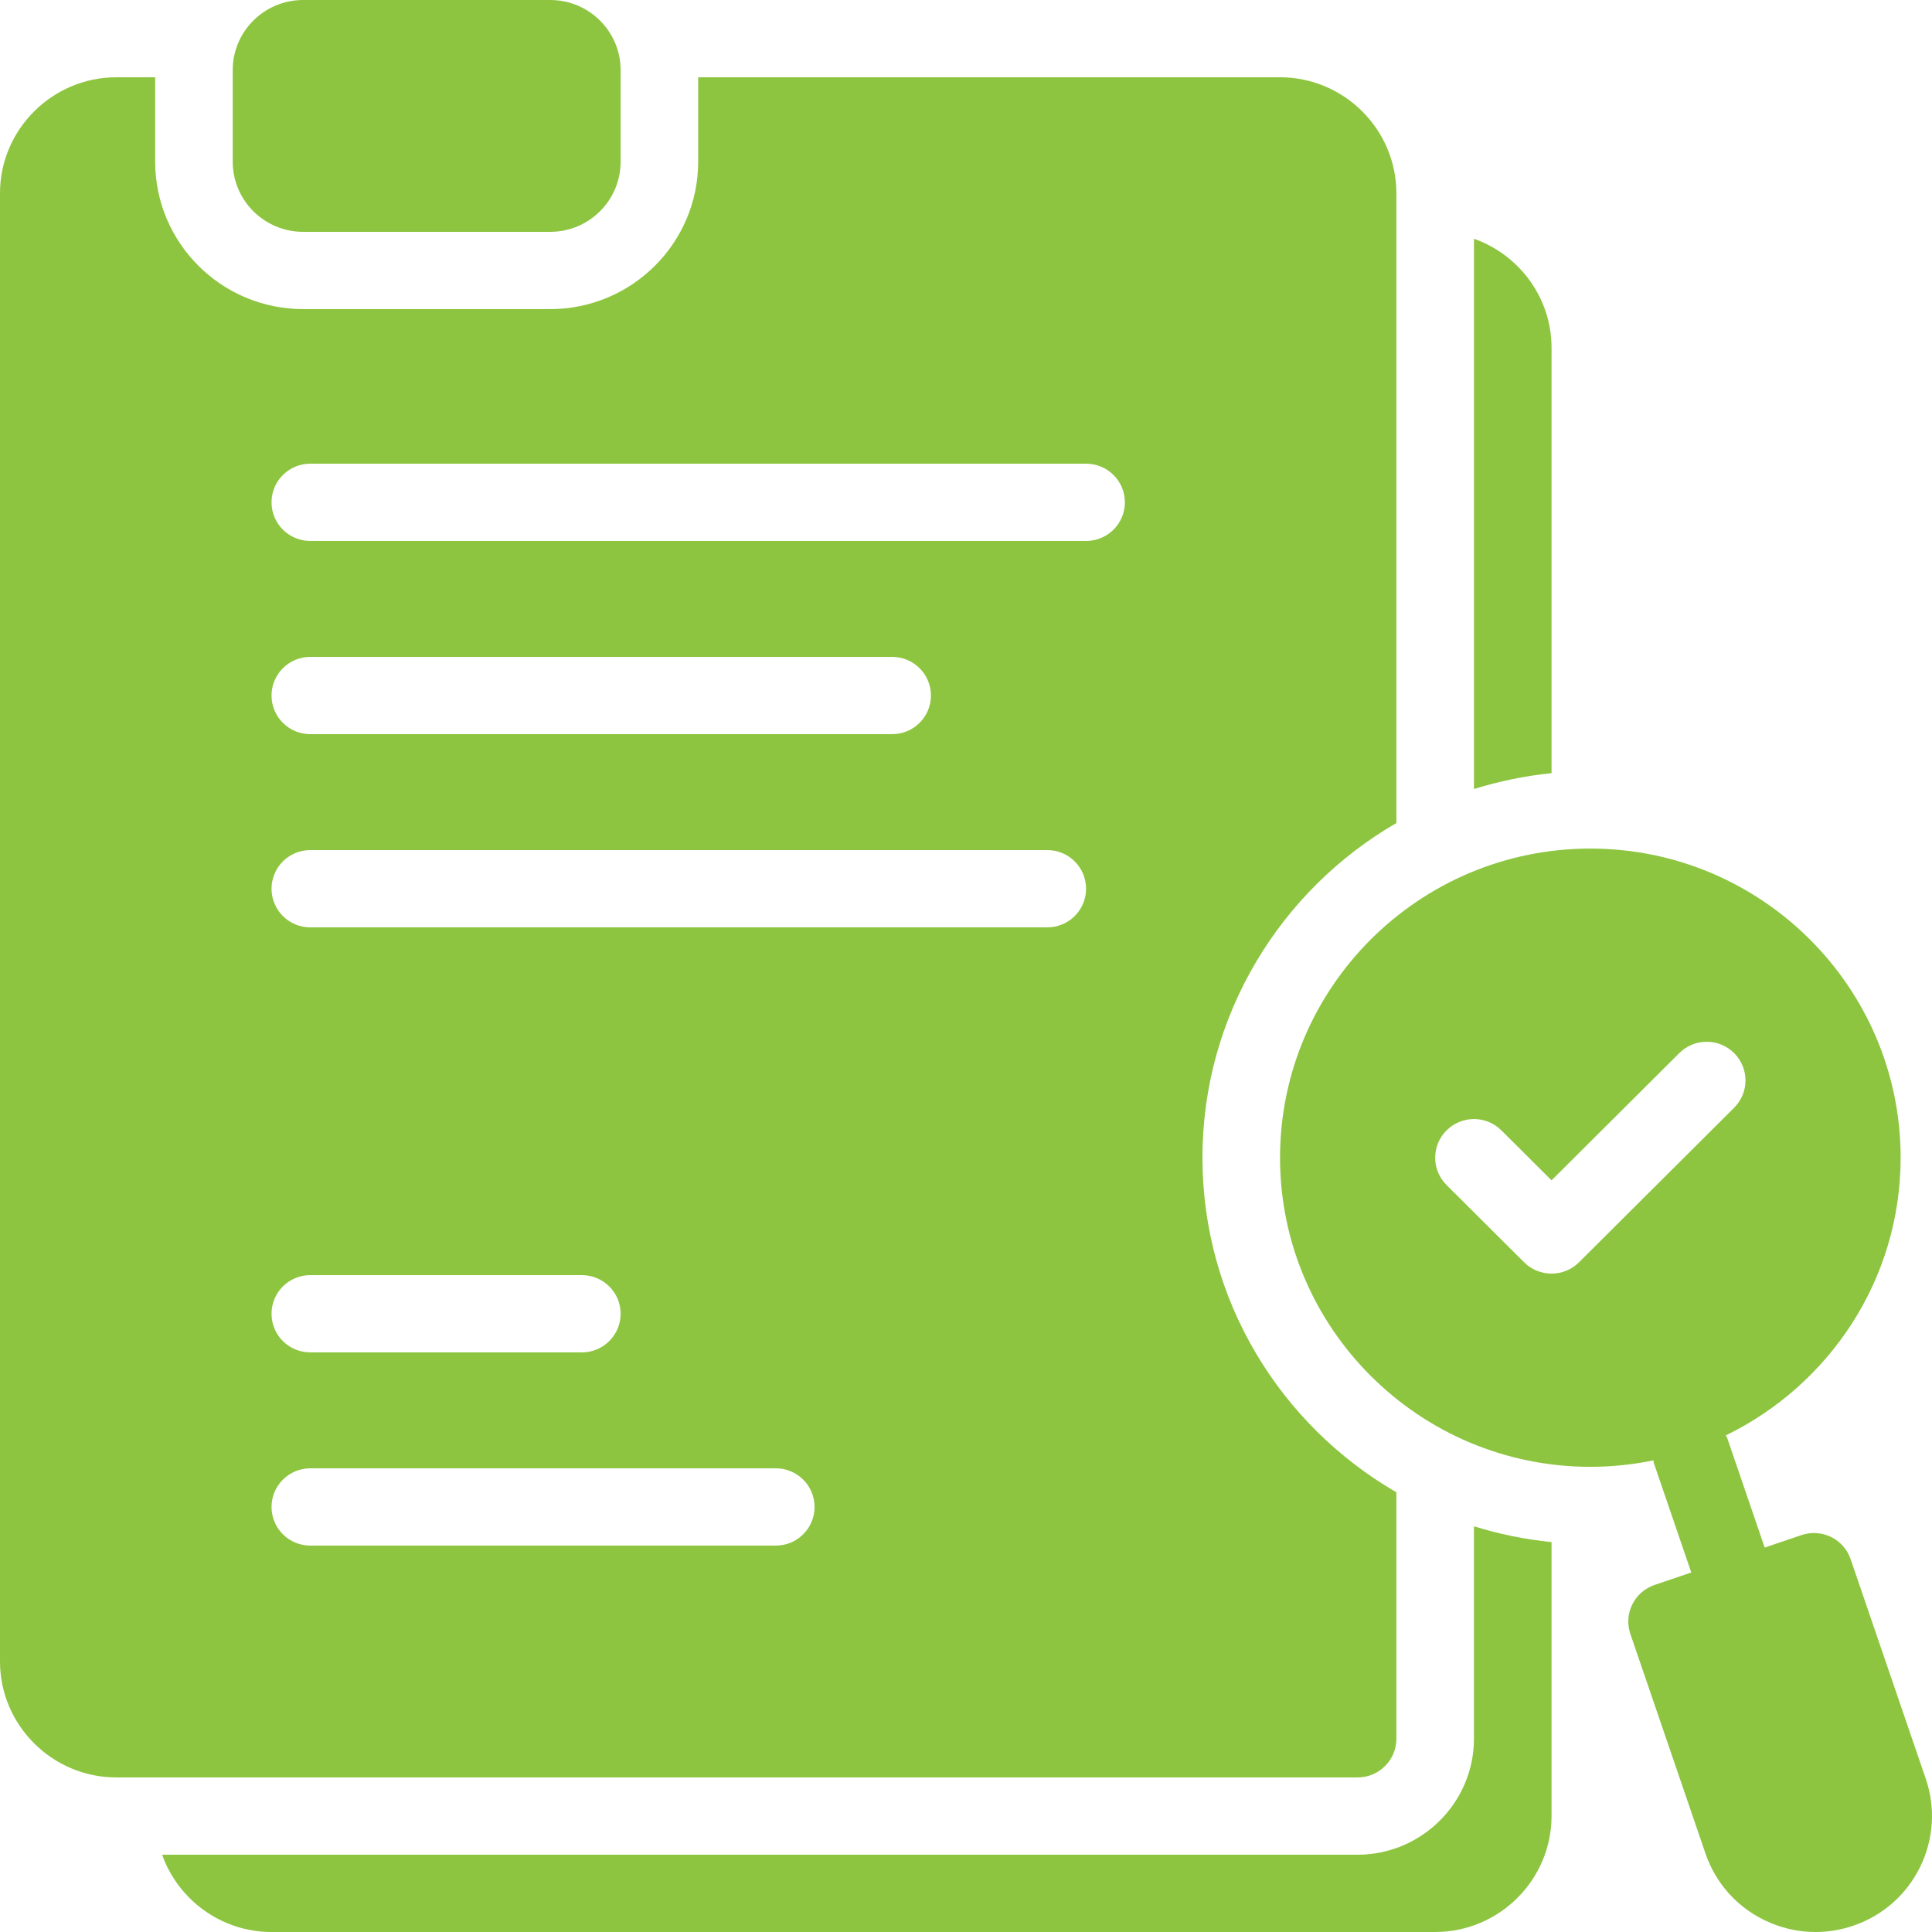 <?xml version="1.0" encoding="UTF-8"?>
<svg xmlns="http://www.w3.org/2000/svg" width="68" height="68" viewBox="0 0 68 68" fill="none">
  <path d="M54.609 12.239C54.609 10.472 53.462 8.962 51.879 8.404V27.771C52.753 27.499 53.667 27.308 54.609 27.213V12.239Z" fill="#8DC540"></path>
  <path d="M51.878 61.2C51.878 63.444 50.035 65.28 47.782 65.28H5.706C6.266 66.857 7.781 68 9.556 68H50.513C52.766 68 54.609 66.164 54.609 63.92V54.277C53.666 54.182 52.752 53.992 51.878 53.72V61.2Z" fill="#8DC540"></path>
  <path d="M19.364 0H10.671C9.302 0 8.191 1.106 8.191 2.47V5.69C8.191 7.054 9.302 8.16 10.671 8.16H19.364C20.733 8.16 21.844 7.054 21.844 5.69V2.47C21.844 1.106 20.733 0 19.364 0Z" fill="#8DC540"></path>
  <path d="M67.779 62.602L65.136 54.878C65.02 54.536 64.773 54.256 64.447 54.096C64.122 53.938 63.747 53.914 63.405 54.03L62.111 54.469L60.79 50.606C60.779 50.574 60.754 50.553 60.74 50.522C64.378 48.754 66.896 45.043 66.896 40.747C66.896 34.748 61.997 29.867 55.975 29.867C49.952 29.867 45.053 34.748 45.053 40.747C45.053 46.746 49.952 51.627 55.975 51.627C56.735 51.627 57.478 51.548 58.195 51.4C58.203 51.428 58.197 51.456 58.206 51.484L59.527 55.346L58.236 55.785C57.521 56.027 57.14 56.8 57.384 57.511L60.026 65.234C60.378 66.266 61.114 67.099 62.095 67.58C62.667 67.859 63.281 68 63.899 68C64.343 68 64.791 67.927 65.225 67.78C66.259 67.429 67.095 66.696 67.578 65.719C68.06 64.74 68.132 63.633 67.779 62.602ZM55.575 44.429C55.308 44.694 54.959 44.827 54.609 44.827C54.26 44.827 53.911 44.694 53.644 44.429L50.914 41.709C50.38 41.178 50.38 40.317 50.914 39.786C51.447 39.254 52.311 39.254 52.844 39.786L54.609 41.544L59.105 37.066C59.638 36.534 60.502 36.534 61.035 37.066C61.569 37.597 61.569 38.458 61.035 38.989L55.575 44.429Z" fill="#8DC540"></path>
  <path d="M49.148 61.2V52.523C45.08 50.17 42.322 45.777 42.322 40.745C42.322 35.727 45.08 31.32 49.148 28.968V6.8C49.148 4.556 47.305 2.72 45.053 2.72H24.574V5.685C24.574 8.554 22.24 10.88 19.359 10.88H10.676C7.795 10.88 5.461 8.554 5.461 5.685V2.72H4.096C1.843 2.72 0 4.556 0 6.8V58.48C0 60.724 1.843 62.56 4.096 62.56H47.783C48.534 62.56 49.148 61.948 49.148 61.2ZM27.305 54.4H10.922C10.167 54.4 9.557 53.791 9.557 53.04C9.557 52.289 10.167 51.68 10.922 51.68H27.305C28.059 51.68 28.67 52.289 28.67 53.04C28.67 53.791 28.059 54.4 27.305 54.4ZM9.557 46.24C9.557 45.489 10.167 44.88 10.922 44.88H20.478C21.233 44.88 21.844 45.489 21.844 46.24C21.844 46.991 21.233 47.6 20.478 47.6H10.922C10.167 47.6 9.557 46.991 9.557 46.24ZM36.861 32.64H10.922C10.167 32.64 9.557 32.031 9.557 31.28C9.557 30.529 10.167 29.92 10.922 29.92H36.861C37.616 29.92 38.226 30.529 38.226 31.28C38.226 32.031 37.616 32.64 36.861 32.64ZM9.557 24.48C9.557 23.729 10.167 23.12 10.922 23.12H31.4C32.155 23.12 32.766 23.729 32.766 24.48C32.766 25.231 32.155 25.84 31.4 25.84H10.922C10.167 25.84 9.557 25.231 9.557 24.48ZM38.226 19.04H10.922C10.167 19.04 9.557 18.431 9.557 17.68C9.557 16.929 10.167 16.32 10.922 16.32H38.226C38.981 16.32 39.592 16.929 39.592 17.68C39.592 18.431 38.981 19.04 38.226 19.04Z" fill="#8DC540"></path>
</svg>
